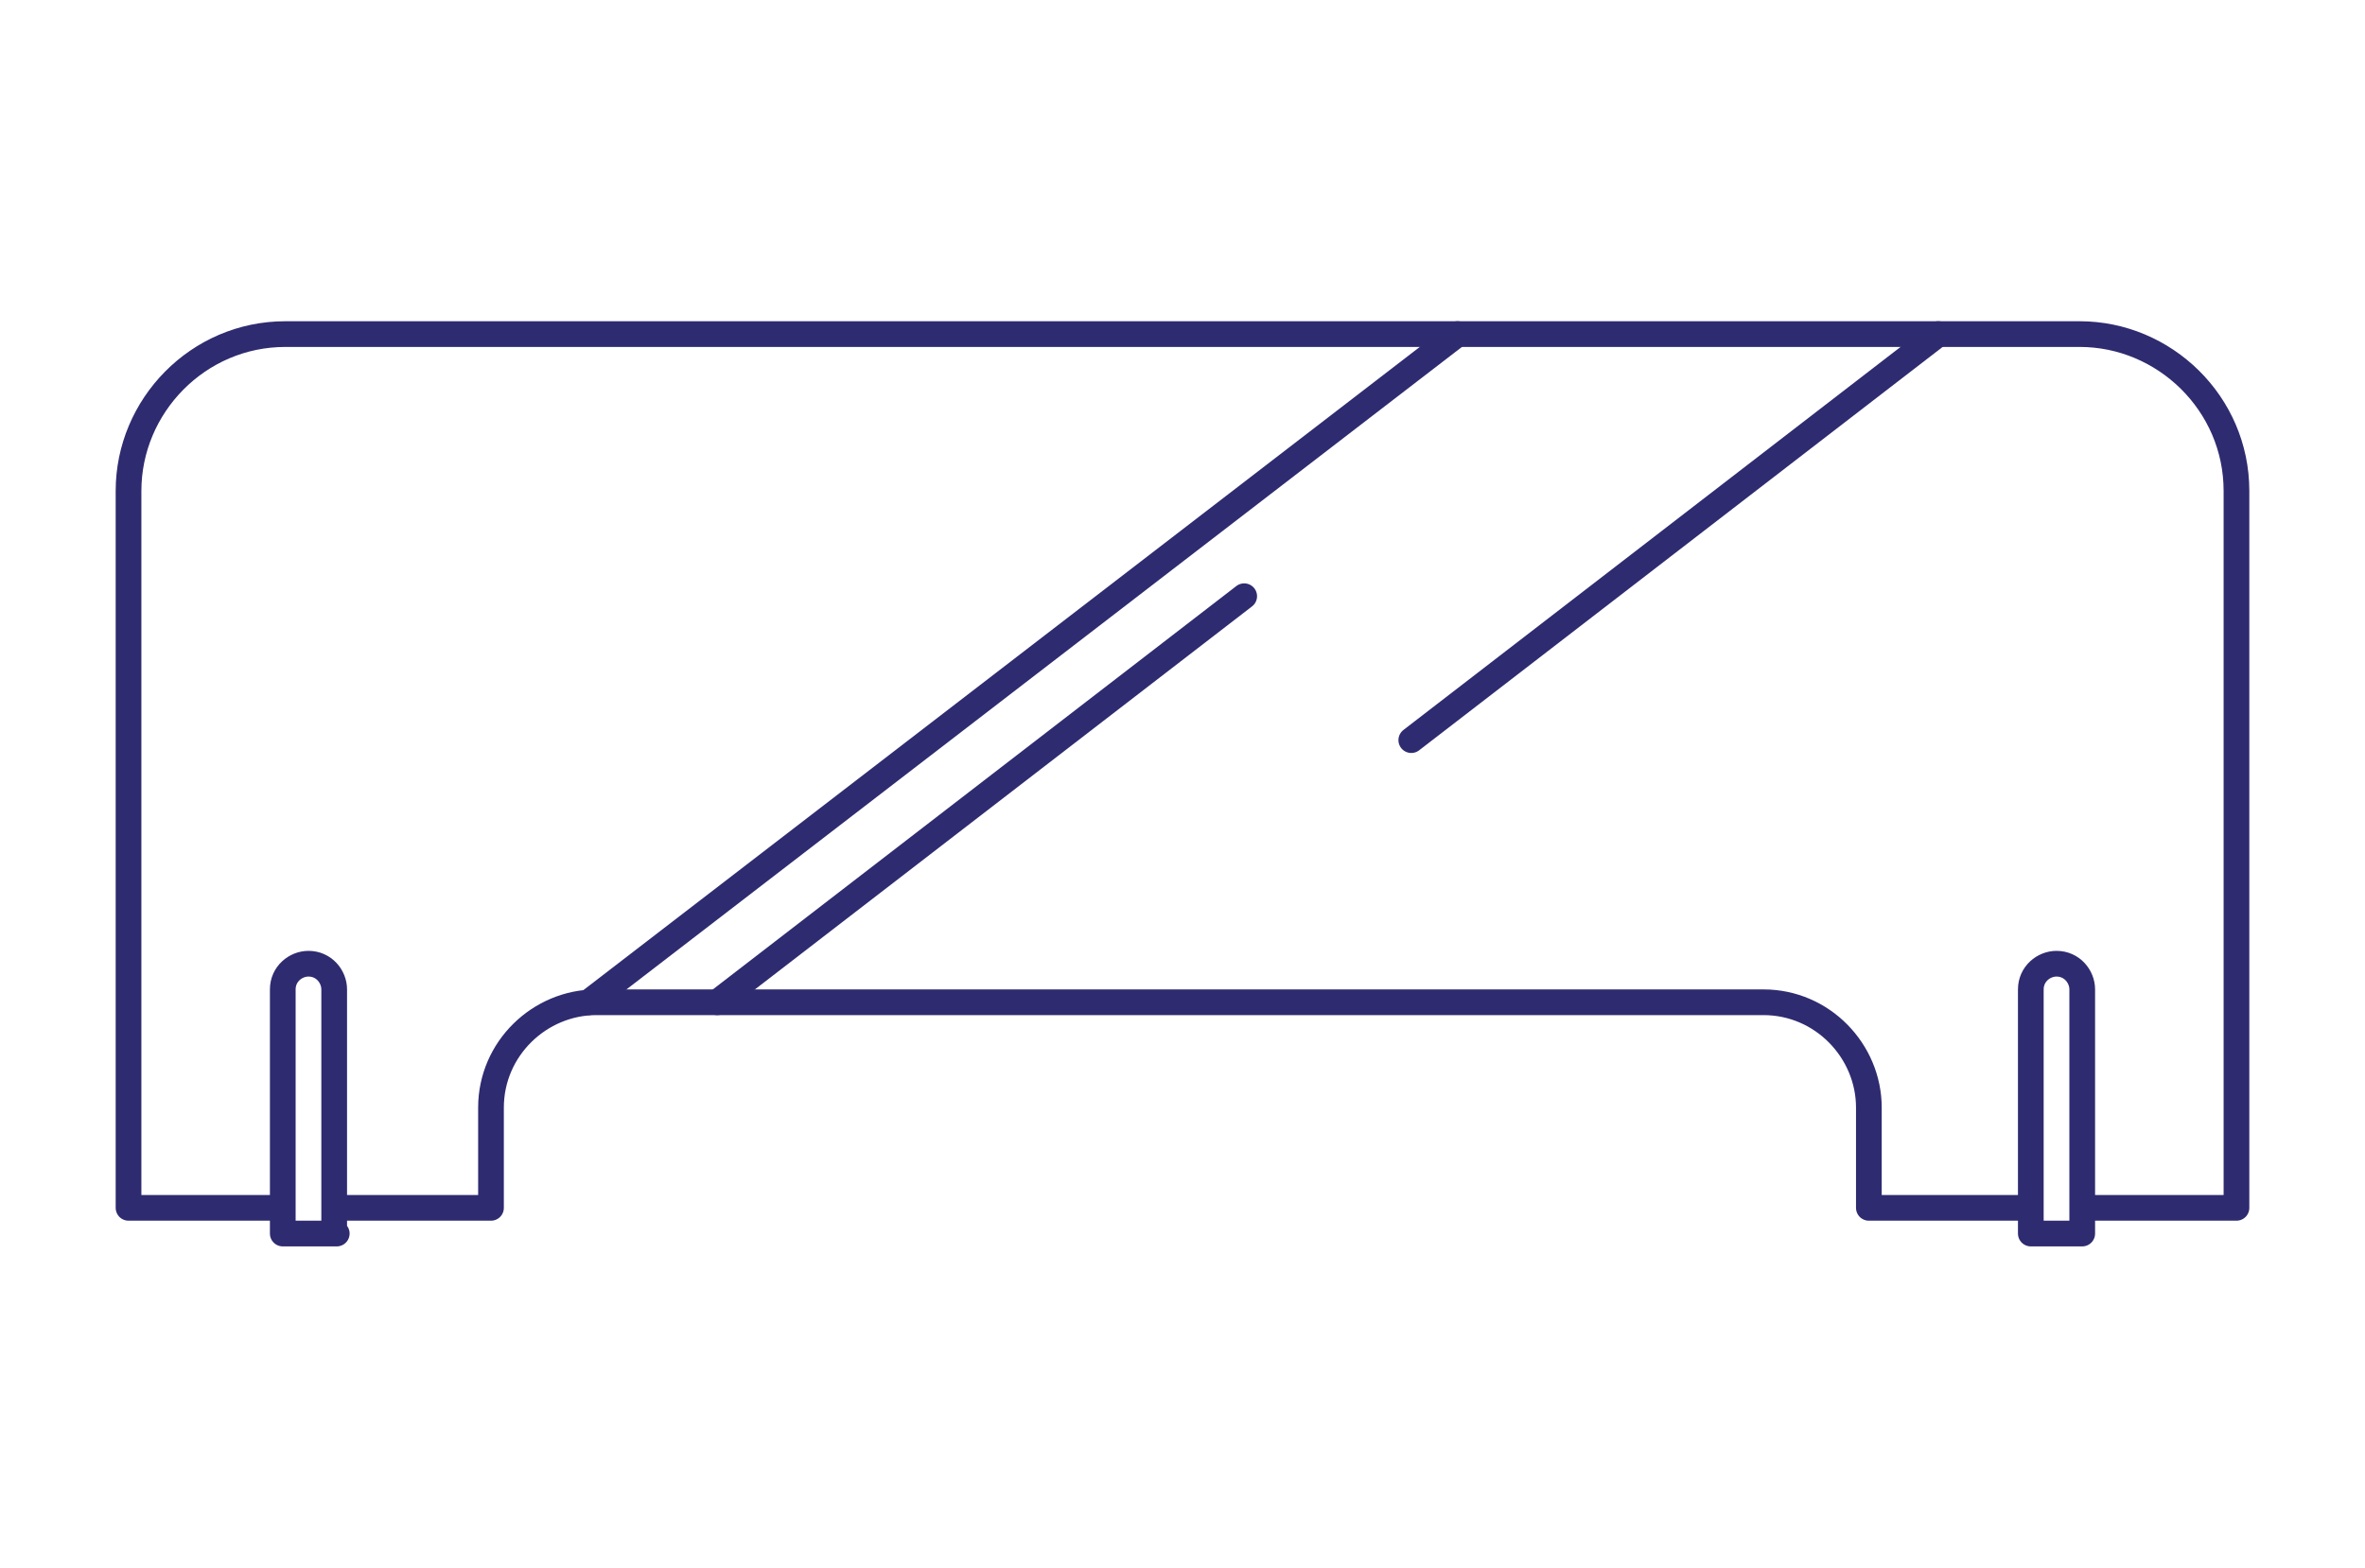<?xml version="1.0" encoding="utf-8"?>
<!-- Generator: Adobe Illustrator 25.4.1, SVG Export Plug-In . SVG Version: 6.00 Build 0)  -->
<svg version="1.1" id="Calque_1" xmlns="http://www.w3.org/2000/svg" xmlns:xlink="http://www.w3.org/1999/xlink" x="0px" y="0px"
	 viewBox="0 0 92 61" style="enable-background:new 0 0 92 61;" xml:space="preserve">
<style type="text/css">
	.st0{fill:none;stroke:#2E2B70;stroke-linejoin:round;stroke-miterlimit:10;}
	.st1{fill:none;stroke:#2E2B70;stroke-linecap:round;stroke-linejoin:round;stroke-miterlimit:10;}
</style>
<path class="st0" d="M81,47h6V19.1c0-3.4-2.8-6.1-6.1-6.1H11.1c-3.4,0-6.1,2.8-6.1,6.1V47H11"/>
<path class="st0" d="M13.1,47h6v-3.9c0-2.3,1.9-4.1,4.1-4.1h45.4c2.3,0,4.1,1.9,4.1,4.1V47H79"/>
<line class="st1" x1="56.7" y1="13" x2="22.9" y2="39"/>
<line class="st1" x1="48.4" y1="23.2" x2="27.9" y2="39"/>
<line class="st1" x1="75.4" y1="13" x2="54.9" y2="28.8"/>
<path class="st0" d="M13.1,48H11v-9.5c0-0.6,0.5-1,1-1h0c0.6,0,1,0.5,1,1V48z"/>
<path class="st0" d="M81,48H79v-9.5c0-0.6,0.5-1,1-1l0,0c0.6,0,1,0.5,1,1V48z"/>
</svg>
